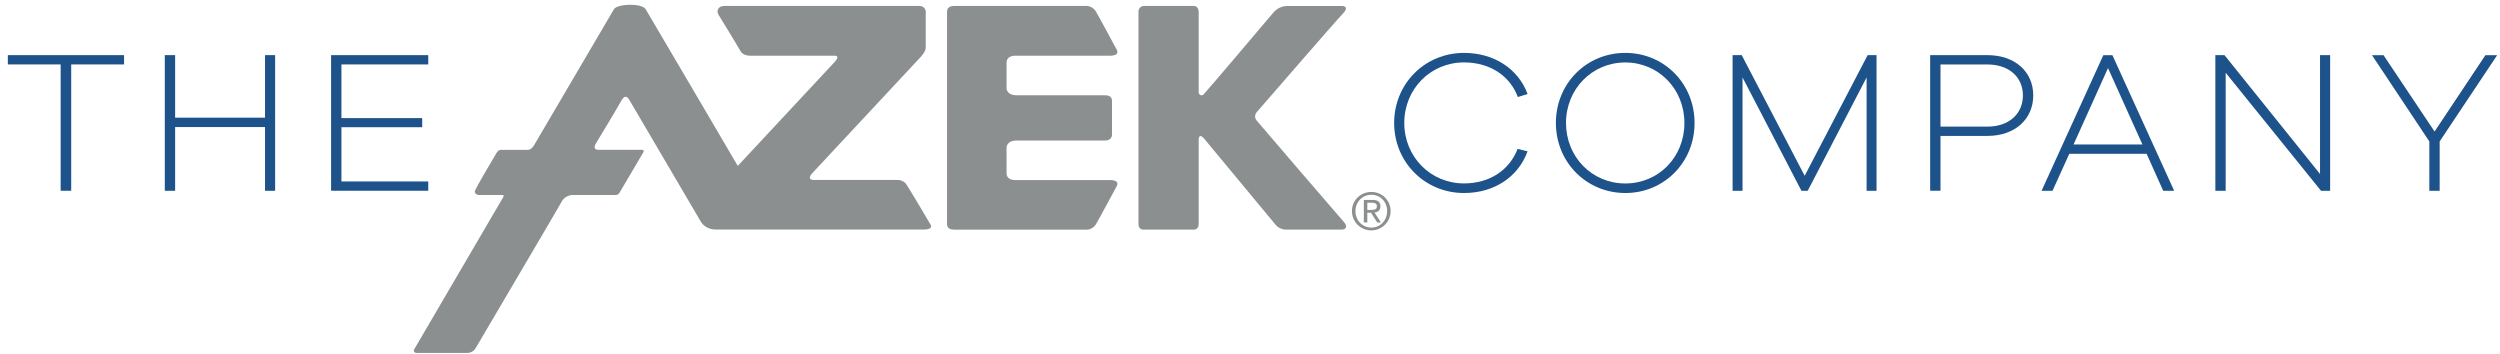 <svg fill="none" height="36" viewBox="0 0 254 36" width="254" xmlns="http://www.w3.org/2000/svg"><path d="m92.017 18.625c-.233-.237-.558-.36-.891-.343h-8.395c-.843 0-.246-.641-.246-.641l11.074-11.873s.496-.523.496-.918v-3.57c.022-.189-.048-.373-.184-.505-.136-.132-.281-.171-.514-.171h-19.746c-.676 0-.861.523-.588.931.321.487 2.257 3.723 2.257 3.723s.22.404.97.404h8.566c.593 0-.018.637-.018.637l-9.84 10.556s-9.006-15.346-9.361-15.926c-.391-.637-2.894-.549-3.214 0-.07.119-.356.61-.79 1.344-1.739 2.959-5.792 9.857-7.157 12.18-.163.277-.382.773-.826.773h-2.749c-.285 0-.5.461-.5.461s-2.121 3.539-2.121 3.759c0 .22.206.364.404.364h2.389c.233 0 .105.202.105.202l-8.053 13.765-.887 1.515c-.404.531.114.566.114.566h5.164c.369 0 .707-.206.878-.536.057-.101 8.413-14.27 8.773-14.938.263-.386.711-.602 1.177-.575h4.228c.162.009.321-.07.404-.215.079-.132 2.305-3.934 2.428-4.123.123-.184-.044-.25-.145-.25h-4.404c-.703 0-.268-.65-.268-.65s2.222-3.671 2.564-4.312c.299-.553.597-.566.861-.048.013.026.246.417.615 1.041 1.708 2.898 6.38 10.863 6.613 11.262.307.523.9.808 1.532.808h21.107c.755 0 .843-.264.711-.487-.04-.075-2.217-3.785-2.547-4.22" fill="#8c8f90"/><path d="m96.22 22.662c0 .167-.061.672.751.672h13.361c.391.013.764-.176.984-.5.324-.531 2.116-3.873 2.116-3.873s.483-.667-.703-.667h-9.554s-.909.07-.909-.716v-2.547s-.061-.755 1.063-.755h8.961c.571 0 .69-.404.69-.58v-3.434c0-.176-.035-.58-.69-.58h-8.961c-1.124 0-1.063-.755-1.063-.755v-2.547c0-.786.909-.716.909-.716h9.554c1.182 0 .703-.667.703-.667s-1.792-3.341-2.116-3.873c-.22-.325-.593-.536-.984-.523h-13.361c-.808 0-.751.527-.751.694z" fill="#8c8f90"/><path d="m136.291 23.329c.597 0 .557-.457.263-.76-.162-.163-8.408-9.761-8.83-10.27-.246-.233-.272-.615-.061-.878 0 0 8.342-9.625 8.746-10.007.61-.61.281-.808-.066-.808h-5.532c-.549 0-1.067.237-1.423.654-.162.193-6.569 7.763-7.113 8.343-.088.083-.22.101-.329.044-.11-.053-.172-.171-.158-.29v-8.101c0-.672-.488-.654-.488-.654h-5.076c-.166.004-.32.079-.426.206-.105.127-.153.294-.127.457v21.493c0 .571.457.571.457.571h5.194s.466 0 .466-.584v-8.501c0-.22.039-.435.206-.435.184.092.342.233.452.404l7.109 8.567c.263.338.667.544 1.093.544h5.634z" fill="#8c8f90"/><g fill="#1d528a"><path d="m7.234 6.546v12.834h-1.071v-12.834h-5.366v-.944h11.807v.944z"/><path d="m27.954 19.384h-1.028v-6.476h-9.133v6.476h-1.05v-13.783h1.05v6.354h9.133v-6.354h1.028v13.778z"/><path d="m34.69 11.999h8.207v.926h-8.207v5.511h8.821v.944h-9.871v-13.778h9.871v.944h-8.821v5.449z"/><path d="m154.191 15.127 1.01.246c-.926 2.569-3.355 4.237-6.459 4.237-3.969 0-7.096-3.126-7.096-7.117 0-3.991 3.127-7.118 7.096-7.118 3.104 0 5.533 1.664 6.459 4.176l-.988.307c-.803-2.16-2.836-3.517-5.471-3.517-3.394 0-6.068 2.696-6.068 6.147 0 3.451 2.674 6.147 6.068 6.147 2.613 0 4.628-1.357 5.449-3.517z"/><path d="m172.168 12.493c0 3.991-3.086 7.117-7.034 7.117-3.947 0-7.056-3.126-7.056-7.117 0-3.991 3.087-7.118 7.056-7.118 3.97 0 7.034 3.148 7.034 7.118zm-1.032 0c0-3.456-2.634-6.147-6.006-6.147s-6.024 2.696-6.024 6.147c0 3.451 2.634 6.147 6.024 6.147s6.006-2.674 6.006-6.147z"/><path d="m190.657 19.384h-1.01v-11.517l-5.984 11.517h-.637l-5.985-11.517v11.517h-1.01v-13.783h.927l6.397 12.259 6.398-12.259h.904v13.778z"/><path d="m201.928 5.602c2.819 0 4.65 1.708 4.65 4.092 0 2.384-1.831 4.114-4.65 4.114h-4.773v5.572h-1.05v-13.778zm0 7.262c2.2 0 3.6-1.317 3.6-3.166 0-1.849-1.4-3.148-3.6-3.148h-4.773v6.314z"/><path d="m219.782 19.388-1.686-3.763h-7.855l-1.708 3.763h-1.111l6.274-13.778h.927l6.274 13.778h-1.111zm-5.611-12.466-3.496 7.754h6.995l-3.495-7.754z"/><path d="m236.742 19.384h-.926l-9.687-11.991v11.991h-1.049v-13.783h.927l9.708 12.075v-12.075h1.027v13.778z"/><path d="m247.87 19.388h-1.05v-5.019l-5.822-8.76h1.172l5.182 7.754 5.163-7.754h1.195l-5.84 8.76z"/></g><path d="m139.329 19.5c1.067 0 1.958.843 1.958 1.945s-.891 1.963-1.958 1.963-1.972-.843-1.972-1.963c0-1.12.901-1.945 1.972-1.945zm0 3.622c.904 0 1.603-.72 1.603-1.677s-.699-1.655-1.603-1.655c-.905 0-1.616.72-1.616 1.655 0 .935.698 1.677 1.616 1.677zm-.76-2.81h.883c.544 0 .799.215.799.654 0 .413-.259.584-.602.624l.655 1.01h-.382l-.624-.984h-.377v.984h-.356v-2.283zm.352 1.014h.368c.312 0 .602-.018.602-.378 0-.303-.264-.351-.501-.351h-.469v.725z" fill="#8c8f90"/></svg>
